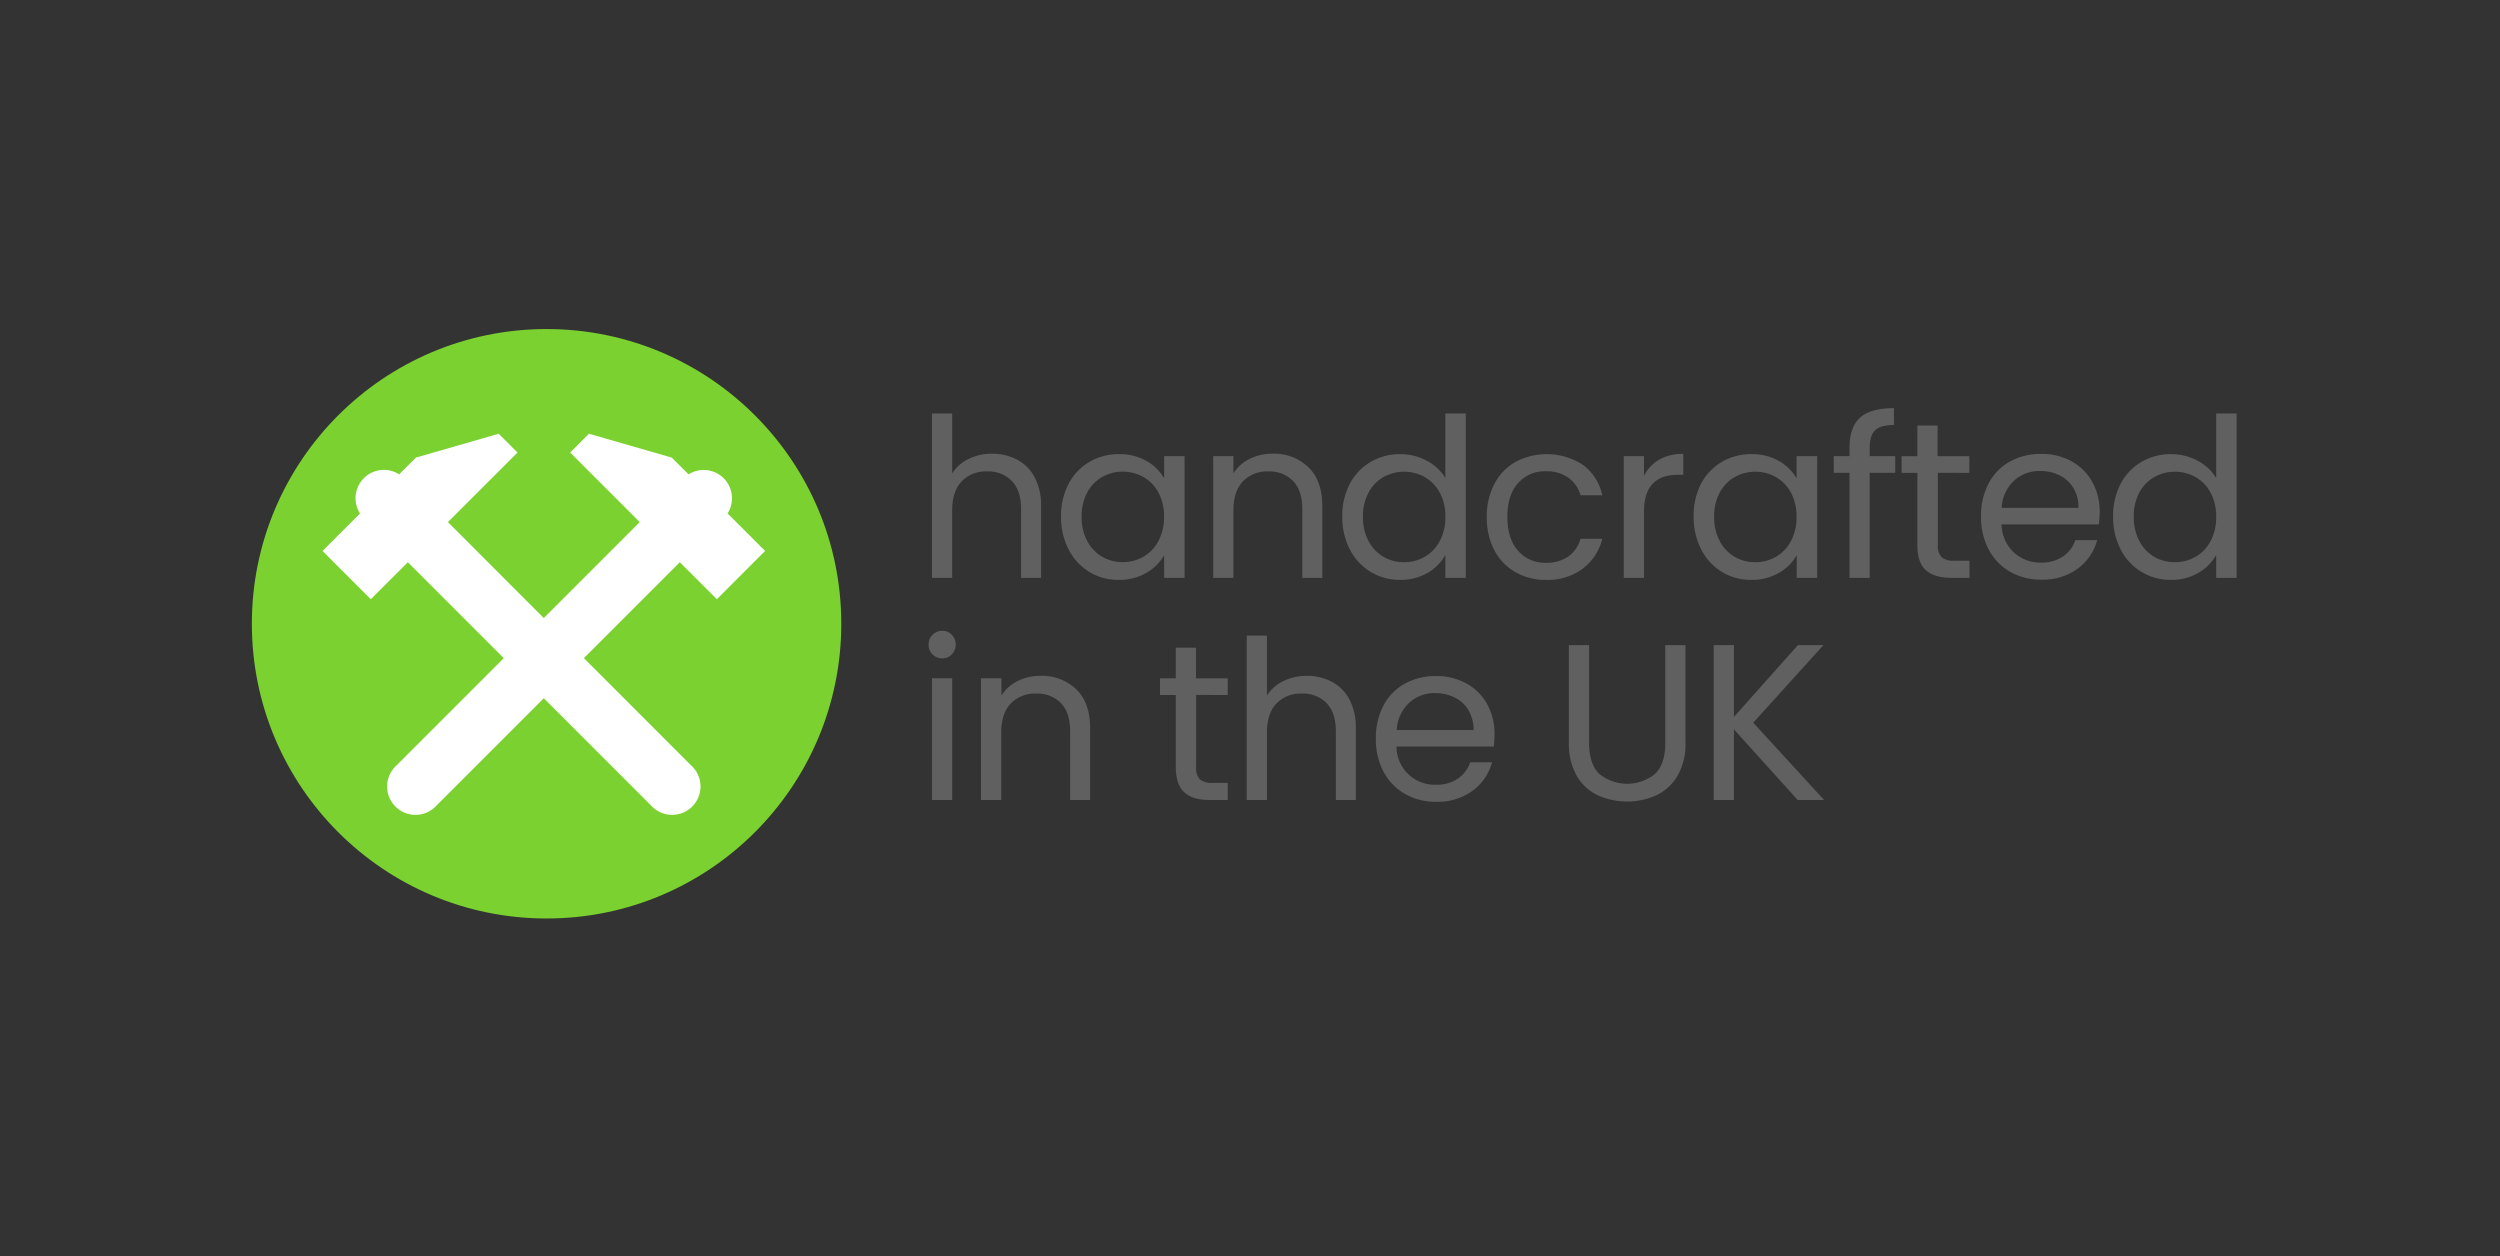 <?xml version="1.0" encoding="UTF-8"?>
<svg xmlns="http://www.w3.org/2000/svg" id="Layer_4" data-name="Layer 4" viewBox="0 0 686.51 344.93">
  <rect x="0" y="0" width="686.51" height="344.93" fill="#333333" stroke="none"/>
  <defs>
    <style>.cls-1{fill:#606060;}.cls-2{fill:#7ad12f;}.cls-3{fill:#fff;}</style>
  </defs>
  <path class="cls-1" d="M279.36,126.26a11.47,11.47,0,0,1,4.78,4.85,16.4,16.4,0,0,1,1.74,7.87v19.7h-5.49V139.77c0-3.33-.83-5.89-2.5-7.65a8.93,8.93,0,0,0-6.83-2.66,9.16,9.16,0,0,0-7,2.75c-1.72,1.83-2.59,4.49-2.59,8v18.48h-5.55V113.54h5.55V130a10.91,10.91,0,0,1,4.55-4,14.62,14.62,0,0,1,6.49-1.41A14.39,14.39,0,0,1,279.36,126.26Z"></path>
  <path class="cls-1" d="M293.45,132.85a15,15,0,0,1,5.7-6,15.67,15.67,0,0,1,8.08-2.14,14.86,14.86,0,0,1,7.63,1.89,12.74,12.74,0,0,1,4.82,4.76v-6.1h5.61v33.43h-5.61v-6.22a13.14,13.14,0,0,1-4.91,4.85,14.72,14.72,0,0,1-7.6,1.92,15.09,15.09,0,0,1-8.05-2.2,15.3,15.3,0,0,1-5.67-6.16,19.09,19.09,0,0,1-2.08-9A18.67,18.67,0,0,1,293.45,132.85Zm24.7,2.47A10.68,10.68,0,0,0,314,131a11.62,11.62,0,0,0-11.37,0,10.6,10.6,0,0,0-4.09,4.27,13.52,13.52,0,0,0-1.52,6.58,13.84,13.84,0,0,0,1.52,6.68,10.79,10.79,0,0,0,4.09,4.34,11.12,11.12,0,0,0,5.67,1.49,11.25,11.25,0,0,0,5.7-1.49,10.66,10.66,0,0,0,4.12-4.34,13.7,13.7,0,0,0,1.53-6.61A13.54,13.54,0,0,0,318.15,135.32Z"></path>
  <path class="cls-1" d="M359.33,128.33q3.78,3.69,3.78,10.65v19.7h-5.49V139.77c0-3.33-.84-5.89-2.5-7.65a9,9,0,0,0-6.83-2.66,9.16,9.16,0,0,0-7,2.75q-2.6,2.74-2.59,8v18.48h-5.55V125.25h5.55V130a11,11,0,0,1,4.48-4,13.86,13.86,0,0,1,6.25-1.41A13.58,13.58,0,0,1,359.33,128.33Z"></path>
  <path class="cls-1" d="M370.67,132.85a15,15,0,0,1,5.71-6,15.76,15.76,0,0,1,8.14-2.14,15.14,15.14,0,0,1,7.26,1.8,13,13,0,0,1,5.12,4.73V113.54h5.61v45.14H396.9V152.4a12.91,12.91,0,0,1-4.88,4.91,14.5,14.5,0,0,1-7.56,1.92,15.24,15.24,0,0,1-13.79-8.36,19.2,19.2,0,0,1-2.07-9A18.79,18.79,0,0,1,370.67,132.85Zm24.71,2.47a10.75,10.75,0,0,0-4.12-4.3,11.64,11.64,0,0,0-11.38,0,10.58,10.58,0,0,0-4.08,4.27,13.52,13.52,0,0,0-1.53,6.58,13.84,13.84,0,0,0,1.53,6.68,10.77,10.77,0,0,0,4.08,4.34,11.13,11.13,0,0,0,5.68,1.49,11.28,11.28,0,0,0,5.7-1.49,10.73,10.73,0,0,0,4.12-4.34,13.81,13.81,0,0,0,1.52-6.61A13.65,13.65,0,0,0,395.38,135.32Z"></path>
  <path class="cls-1" d="M410.38,132.85a15,15,0,0,1,5.77-6,18.27,18.27,0,0,1,18.6.85A14.09,14.09,0,0,1,440,136h-6a8.63,8.63,0,0,0-3.32-4.82,10.26,10.26,0,0,0-6.13-1.77,9.84,9.84,0,0,0-7.69,3.26q-2.93,3.27-2.93,9.25t2.93,9.33a9.8,9.8,0,0,0,7.69,3.29,10.38,10.38,0,0,0,6.1-1.71,8.64,8.64,0,0,0,3.35-4.88h6a14.69,14.69,0,0,1-5.37,8.21,16.09,16.09,0,0,1-10.06,3.08,16.48,16.48,0,0,1-8.45-2.14,14.91,14.91,0,0,1-5.77-6,19.3,19.3,0,0,1-2.07-9.15A18.93,18.93,0,0,1,410.38,132.85Z"></path>
  <path class="cls-1" d="M455.61,126.23a12.9,12.9,0,0,1,6.62-1.59v5.74h-1.46q-9.33,0-9.33,10.12v18.18h-5.55V125.25h5.55v5.43A10.61,10.61,0,0,1,455.61,126.23Z"></path>
  <path class="cls-1" d="M467.11,132.85a15,15,0,0,1,5.7-6,15.7,15.7,0,0,1,8.09-2.14,14.8,14.8,0,0,1,7.62,1.89,12.67,12.67,0,0,1,4.82,4.76v-6.1H499v33.43h-5.61v-6.22a13.07,13.07,0,0,1-4.91,4.85,14.69,14.69,0,0,1-7.59,1.92,15.13,15.13,0,0,1-8.06-2.2,15.3,15.3,0,0,1-5.67-6.16,19.2,19.2,0,0,1-2.07-9A18.79,18.79,0,0,1,467.11,132.85Zm24.71,2.47a10.75,10.75,0,0,0-4.12-4.3,11.64,11.64,0,0,0-11.38,0,10.52,10.52,0,0,0-4.08,4.27,13.52,13.52,0,0,0-1.53,6.58,13.84,13.84,0,0,0,1.53,6.68,10.71,10.71,0,0,0,4.08,4.34,11.13,11.13,0,0,0,5.68,1.49,11.28,11.28,0,0,0,5.7-1.49,10.73,10.73,0,0,0,4.12-4.34,13.81,13.81,0,0,0,1.52-6.61A13.65,13.65,0,0,0,491.82,135.32Z"></path>
  <path class="cls-1" d="M520.43,129.83h-7v28.85h-5.55V129.83h-4.33v-4.58h4.33v-2.38c0-3.74,1-6.47,2.9-8.2s5-2.59,9.3-2.59v4.63q-3.66,0-5.16,1.44c-1,.95-1.49,2.53-1.49,4.72v2.38h7Z"></path>
  <path class="cls-1" d="M532.14,129.83v19.7a4.7,4.7,0,0,0,1,3.45,5.15,5.15,0,0,0,3.6,1h4.09v4.7h-5q-4.64,0-7-2.13t-2.31-7v-19.7h-4.33v-4.58h4.33v-8.42h5.55v8.42h8.72v4.58Z"></path>
  <path class="cls-1" d="M576.36,144H549.64a10.87,10.87,0,0,0,3.39,7.72,10.75,10.75,0,0,0,7.47,2.77,10.33,10.33,0,0,0,6-1.67,8.89,8.89,0,0,0,3.39-4.49h6a14.32,14.32,0,0,1-5.36,7.84,16.24,16.24,0,0,1-10,3,16.84,16.84,0,0,1-8.51-2.14,15.06,15.06,0,0,1-5.88-6.06,18.79,18.79,0,0,1-2.14-9.12,19,19,0,0,1,2.08-9.09,14.48,14.48,0,0,1,5.82-6,17.38,17.38,0,0,1,8.63-2.11,16.82,16.82,0,0,1,8.42,2.08,14.32,14.32,0,0,1,5.64,5.7,16.88,16.88,0,0,1,2,8.21A33.36,33.36,0,0,1,576.36,144Zm-7-10a9.14,9.14,0,0,0-3.81-3.48,12,12,0,0,0-5.34-1.19,10.32,10.32,0,0,0-7.17,2.68,10.93,10.93,0,0,0-3.38,7.45h21.1A10.26,10.26,0,0,0,569.41,134.07Z"></path>
  <path class="cls-1" d="M582.34,132.85a15,15,0,0,1,5.7-6,15.82,15.82,0,0,1,8.15-2.14,15.14,15.14,0,0,1,7.26,1.8,13,13,0,0,1,5.12,4.73V113.54h5.61v45.14h-5.61V152.4a13,13,0,0,1-4.88,4.91,14.55,14.55,0,0,1-7.56,1.92,15.21,15.21,0,0,1-13.79-8.36,19.2,19.2,0,0,1-2.07-9A18.79,18.79,0,0,1,582.34,132.85Zm24.71,2.47a10.75,10.75,0,0,0-4.12-4.3,11.64,11.64,0,0,0-11.38,0,10.6,10.6,0,0,0-4.09,4.27,13.63,13.63,0,0,0-1.52,6.58,14,14,0,0,0,1.52,6.68,10.79,10.79,0,0,0,4.09,4.34,11.12,11.12,0,0,0,5.67,1.49,11.29,11.29,0,0,0,5.71-1.49,10.73,10.73,0,0,0,4.12-4.34,13.81,13.81,0,0,0,1.52-6.61A13.65,13.65,0,0,0,607.05,135.32Z"></path>
  <path class="cls-1" d="M256.11,179.73A3.67,3.67,0,0,1,255,177a3.64,3.64,0,0,1,1.09-2.68,3.68,3.68,0,0,1,2.69-1.1,3.49,3.49,0,0,1,2.59,1.1,3.7,3.7,0,0,1,1.07,2.68,3.74,3.74,0,0,1-1.07,2.69,3.48,3.48,0,0,1-2.59,1.09A3.67,3.67,0,0,1,256.11,179.73Zm5.37,6.52v33.43h-5.55V186.25Z"></path>
  <path class="cls-1" d="M295.58,189.33q3.78,3.69,3.78,10.65v19.7h-5.49V200.77c0-3.33-.83-5.89-2.5-7.65a8.93,8.93,0,0,0-6.83-2.66,9.13,9.13,0,0,0-7,2.75q-2.6,2.74-2.6,8v18.48h-5.55V186.25H275V191a11,11,0,0,1,4.49-4,13.83,13.83,0,0,1,6.25-1.41A13.55,13.55,0,0,1,295.58,189.33Z"></path>
  <path class="cls-1" d="M328.46,190.83v19.7a4.65,4.65,0,0,0,1,3.45,5.12,5.12,0,0,0,3.6,1h4.08v4.7h-5q-4.64,0-6.95-2.13t-2.32-7v-19.7h-4.33v-4.58h4.33v-8.41h5.55v8.41h8.72v4.58Z"></path>
  <path class="cls-1" d="M365.79,187.26a11.5,11.5,0,0,1,4.79,4.85,16.4,16.4,0,0,1,1.74,7.87v19.7h-5.49V200.77c0-3.33-.84-5.89-2.5-7.65a9,9,0,0,0-6.83-2.66,9.16,9.16,0,0,0-7,2.75q-2.6,2.74-2.59,8v18.48h-5.55V174.54h5.55V191a10.88,10.88,0,0,1,4.54-4,14.66,14.66,0,0,1,6.5-1.41A14.32,14.32,0,0,1,365.79,187.26Z"></path>
  <path class="cls-1" d="M410.2,205H383.48a10.5,10.5,0,0,0,10.86,10.49,10.33,10.33,0,0,0,6-1.67,8.93,8.93,0,0,0,3.38-4.49h6a14.29,14.29,0,0,1-5.37,7.84,16.21,16.21,0,0,1-10,3,16.84,16.84,0,0,1-8.51-2.14,15.14,15.14,0,0,1-5.89-6.06,18.9,18.9,0,0,1-2.13-9.12,19.11,19.11,0,0,1,2.07-9.09,14.56,14.56,0,0,1,5.83-6,17.38,17.38,0,0,1,8.63-2.11,16.82,16.82,0,0,1,8.42,2.08,14.32,14.32,0,0,1,5.64,5.7,16.87,16.87,0,0,1,2,8.21A33.23,33.23,0,0,1,410.2,205Zm-6.95-10a9.1,9.1,0,0,0-3.82-3.48,11.89,11.89,0,0,0-5.33-1.19,10.29,10.29,0,0,0-7.17,2.69,11,11,0,0,0-3.39,7.44h21.11A10.26,10.26,0,0,0,403.25,195.07Z"></path>
  <path class="cls-1" d="M436.37,177.16v26.9c0,3.79.92,6.59,2.77,8.42a12.13,12.13,0,0,0,15.38,0c1.85-1.83,2.77-4.63,2.77-8.42v-26.9h5.55V204a17.4,17.4,0,0,1-2.13,8.94,13.46,13.46,0,0,1-5.77,5.4,19.6,19.6,0,0,1-16.28,0,13.22,13.22,0,0,1-5.74-5.4,17.6,17.6,0,0,1-2.1-8.94V177.16Z"></path>
  <path class="cls-1" d="M493.65,219.68l-17.51-19.4v19.4h-5.55V177.16h5.55v19.71l17.57-19.71h7l-19.27,21.29,19.46,21.23Z"></path>
  <circle class="cls-2" cx="150.09" cy="171.29" r="80.93"></circle>
  <path class="cls-3" d="M196.85,164.55l13.25-13.26L199.8,141a7.78,7.78,0,0,0-10.73-10.74l-4.62-4.61-22.72-6.54-5.16,5.16,19.11,19.1-26.35,26.35L123,143.37l19.11-19.1-5.17-5.16-22.72,6.54-4.61,4.61A7.78,7.78,0,0,0,98.86,141L88.57,151.29l13.25,13.26L112,154.39l26.34,26.34-29.44,29.44a7.79,7.79,0,1,0,11,11l29.43-29.43,29.44,29.43a7.79,7.79,0,1,0,11-11l-29.43-29.44,26.34-26.34Z"></path>
</svg>

